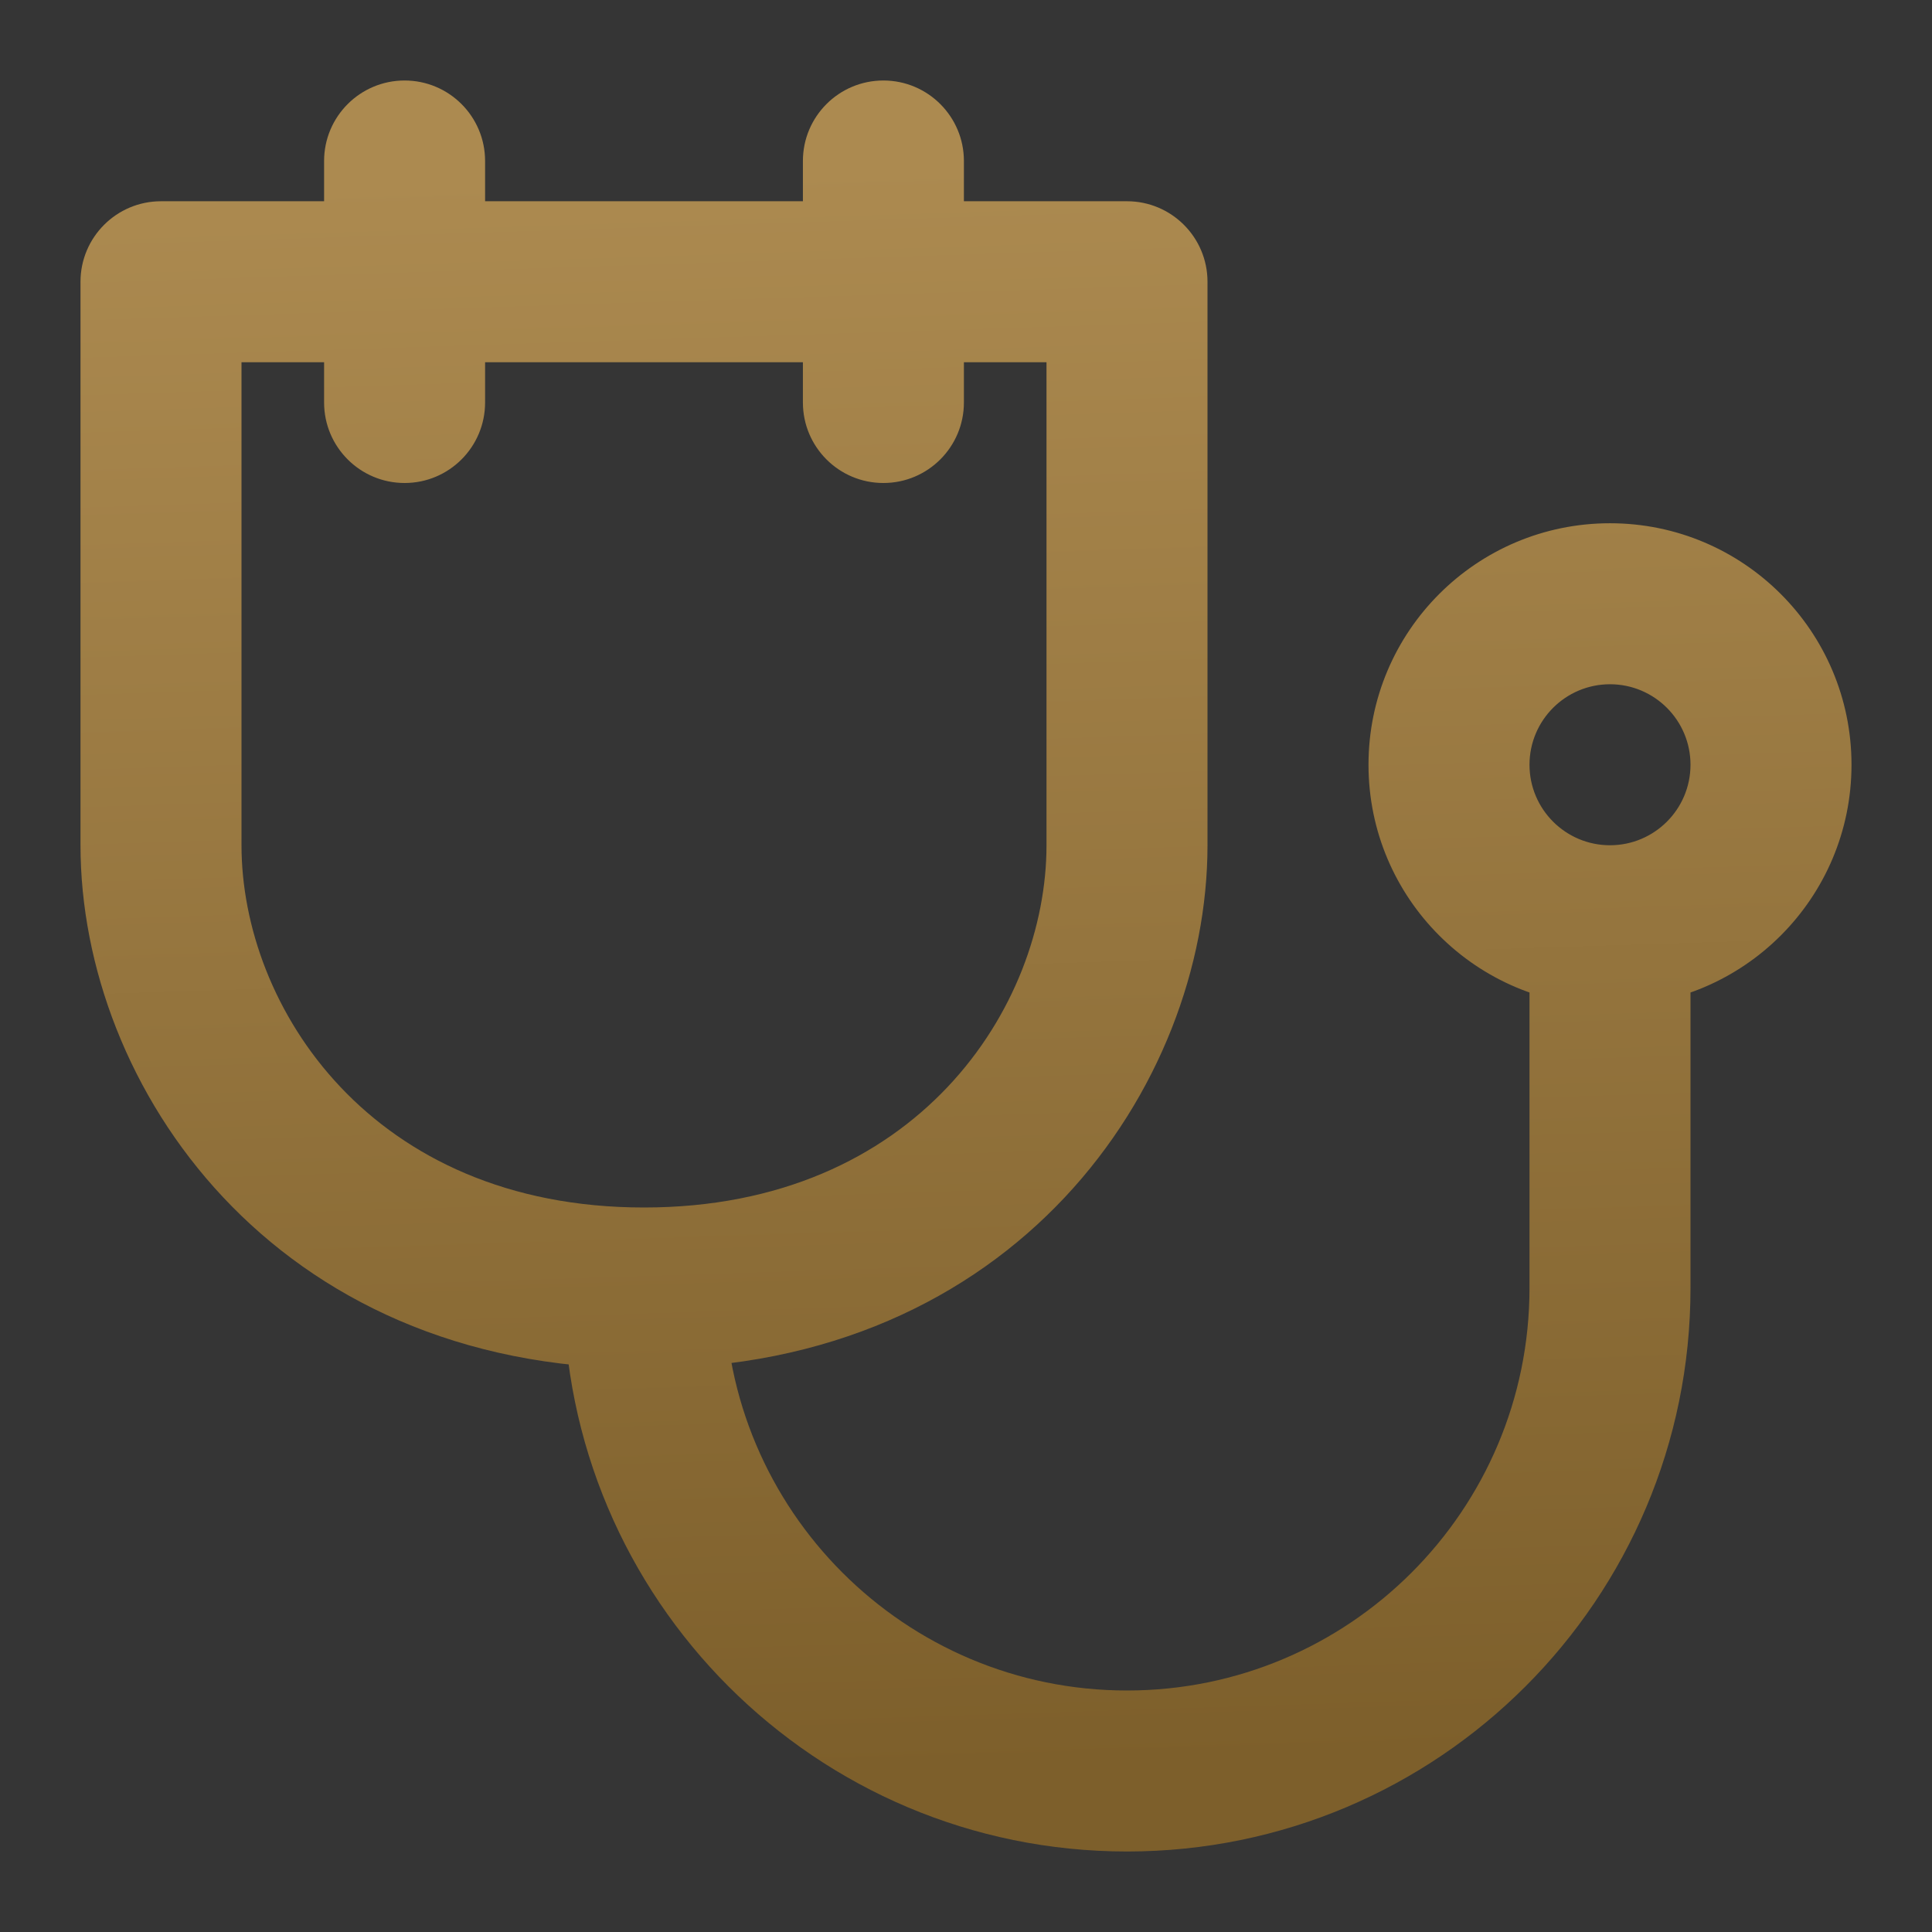 <svg xmlns="http://www.w3.org/2000/svg" width="24" height="24" viewBox="0 0 24 24" fill="none"><rect x="0" y="0" width="24" height="24" fill="#333333" stroke="none"/><g clip-path="url(#clip0_338_1366)"><path d="M24 0H0V24H24V0Z" fill="white" fill-opacity="0.01"></path><path d="M2 3.5V2.5C1.448 2.5 1 2.948 1 3.5H2ZM14 3.5H15C15 2.948 14.552 2.5 14 2.5V3.5ZM6.026 2C6.026 1.448 5.579 1 5.026 1C4.474 1 4.026 1.448 4.026 2H6.026ZM4.026 5C4.026 5.552 4.474 6 5.026 6C5.579 6 6.026 5.552 6.026 5H4.026ZM11.974 2C11.974 1.448 11.526 1 10.974 1C10.421 1 9.974 1.448 9.974 2H11.974ZM9.974 5C9.974 5.552 10.421 6 10.974 6C11.526 6 11.974 5.552 11.974 5H9.974ZM2 3.5C1 3.5 1 3.5 1 3.5C1 3.5 1 3.5 1 3.5C1 3.5 1 3.5 1 3.5C1 3.501 1 3.501 1 3.501C1 3.501 1 3.501 1 3.501C1 3.501 1 3.502 1 3.502C1 3.502 1 3.502 1 3.503C1 3.503 1 3.503 1 3.503C1 3.504 1 3.504 1 3.504C1 3.504 1 3.505 1 3.505C1 3.505 1 3.506 1 3.506C1 3.507 1 3.507 1 3.507C1 3.508 1 3.508 1 3.509C1 3.509 1 3.509 1 3.51C1 3.51 1 3.511 1 3.511C1 3.512 1 3.512 1 3.513C1 3.514 1 3.514 1 3.515C1 3.515 1 3.516 1 3.516C1 3.517 1 3.518 1 3.518C1 3.519 1 3.52 1 3.52C1 3.521 1 3.522 1 3.522C1 3.523 1 3.524 1 3.524C1 3.525 1 3.526 1 3.527C1 3.527 1 3.528 1 3.529C1 3.53 1 3.531 1 3.531C1 3.532 1 3.533 1 3.534C1 3.535 1 3.536 1 3.537C1 3.537 1 3.538 1 3.539C1 3.54 1 3.541 1 3.542C1 3.543 1 3.544 1 3.545C1 3.546 1 3.547 1 3.548C1 3.549 1 3.55 1 3.551C1 3.552 1 3.553 1 3.554C1 3.555 1 3.557 1 3.558C1 3.559 1 3.56 1 3.561C1 3.562 1 3.563 1 3.564C1 3.566 1 3.567 1 3.568C1 3.569 1 3.57 1 3.572C1 3.573 1 3.574 1 3.575C1 3.577 1 3.578 1 3.579C1 3.581 1 3.582 1 3.583C1 3.585 1 3.586 1 3.587C1 3.589 1 3.59 1 3.591C1 3.593 1 3.594 1 3.596C1 3.597 1 3.598 1 3.6C1 3.601 1 3.603 1 3.604C1 3.606 1 3.607 1 3.609C1 3.61 1 3.612 1 3.613C1 3.615 1 3.616 1 3.618C1 3.62 1 3.621 1 3.623C1 3.624 1 3.626 1 3.628C1 3.629 1 3.631 1 3.632C1 3.634 1 3.636 1 3.637C1 3.639 1 3.641 1 3.643C1 3.644 1 3.646 1 3.648C1 3.649 1 3.651 1 3.653C1 3.655 1 3.657 1 3.658C1 3.66 1 3.662 1 3.664C1 3.666 1 3.667 1 3.669C1 3.671 1 3.673 1 3.675C1 3.677 1 3.679 1 3.681C1 3.683 1 3.684 1 3.686C1 3.688 1 3.69 1 3.692C1 3.694 1 3.696 1 3.698C1 3.7 1 3.702 1 3.704C1 3.706 1 3.708 1 3.71C1 3.712 1 3.715 1 3.717C1 3.719 1 3.721 1 3.723C1 3.725 1 3.727 1 3.729C1 3.731 1 3.734 1 3.736C1 3.738 1 3.74 1 3.742C1 3.744 1 3.747 1 3.749C1 3.751 1 3.753 1 3.756C1 3.758 1 3.76 1 3.762C1 3.765 1 3.767 1 3.769C1 3.772 1 3.774 1 3.776C1 3.779 1 3.781 1 3.783C1 3.786 1 3.788 1 3.79C1 3.793 1 3.795 1 3.798C1 3.8 1 3.802 1 3.805C1 3.807 1 3.81 1 3.812C1 3.815 1 3.817 1 3.82C1 3.822 1 3.825 1 3.827C1 3.83 1 3.832 1 3.835C1 3.837 1 3.84 1 3.842C1 3.845 1 3.847 1 3.85C1 3.853 1 3.855 1 3.858C1 3.861 1 3.863 1 3.866C1 3.868 1 3.871 1 3.874C1 3.876 1 3.879 1 3.882C1 3.885 1 3.887 1 3.89C1 3.893 1 3.895 1 3.898C1 3.901 1 3.904 1 3.906C1 3.909 1 3.912 1 3.915C1 3.918 1 3.92 1 3.923C1 3.926 1 3.929 1 3.932C1 3.935 1 3.937 1 3.94C1 3.943 1 3.946 1 3.949C1 3.952 1 3.955 1 3.958C1 3.961 1 3.964 1 3.967C1 3.97 1 3.972 1 3.975C1 3.978 1 3.981 1 3.984C1 3.987 1 3.99 1 3.993C1 3.996 1 3.999 1 4.003C1 4.006 1 4.009 1 4.012C1 4.015 1 4.018 1 4.021C1 4.024 1 4.027 1 4.03C1 4.033 1 4.037 1 4.04C1 4.043 1 4.046 1 4.049C1 4.052 1 4.055 1 4.059C1 4.062 1 4.065 1 4.068C1 4.071 1 4.075 1 4.078C1 4.081 1 4.084 1 4.088C1 4.091 1 4.094 1 4.098C1 4.101 1 4.104 1 4.107C1 4.111 1 4.114 1 4.117C1 4.121 1 4.124 1 4.127C1 4.131 1 4.134 1 4.137C1 4.141 1 4.144 1 4.148C1 4.151 1 4.154 1 4.158C1 4.161 1 4.165 1 4.168C1 4.172 1 4.175 1 4.179C1 4.182 1 4.186 1 4.189C1 4.192 1 4.196 1 4.199C1 4.203 1 4.207 1 4.21C1 4.214 1 4.217 1 4.221C1 4.224 1 4.228 1 4.231C1 4.235 1 4.239 1 4.242C1 4.246 1 4.249 1 4.253C1 4.257 1 4.26 1 4.264C1 4.268 1 4.271 1 4.275C1 4.279 1 4.282 1 4.286C1 4.29 1 4.293 1 4.297C1 4.301 1 4.304 1 4.308C1 4.312 1 4.316 1 4.319C1 4.323 1 4.327 1 4.331C1 4.334 1 4.338 1 4.342C1 4.346 1 4.35 1 4.353C1 4.357 1 4.361 1 4.365C1 4.369 1 4.373 1 4.376C1 4.38 1 4.384 1 4.388C1 4.392 1 4.396 1 4.4C1 4.404 1 4.408 1 4.411C1 4.415 1 4.419 1 4.423C1 4.427 1 4.431 1 4.435C1 4.439 1 4.443 1 4.447C1 4.451 1 4.455 1 4.459C1 4.463 1 4.467 1 4.471C1 4.475 1 4.479 1 4.483C1 4.487 1 4.491 1 4.495C1 4.499 1 4.503 1 4.507C1 4.512 1 4.516 1 4.52C1 4.524 1 4.528 1 4.532C1 4.536 1 4.54 1 4.544C1 4.549 1 4.553 1 4.557C1 4.561 1 4.565 1 4.569C1 4.574 1 4.578 1 4.582C1 4.586 1 4.59 1 4.595C1 4.599 1 4.603 1 4.607C1 4.612 1 4.616 1 4.62C1 4.624 1 4.629 1 4.633C1 4.637 1 4.641 1 4.646C1 4.65 1 4.654 1 4.659C1 4.663 1 4.667 1 4.671C1 4.676 1 4.68 1 4.684C1 4.689 1 4.693 1 4.698C1 4.702 1 4.706 1 4.711C1 4.715 1 4.719 1 4.724C1 4.728 1 4.733 1 4.737C1 4.742 1 4.746 1 4.75C1 4.755 1 4.759 1 4.764C1 4.768 1 4.773 1 4.777C1 4.782 1 4.786 1 4.791C1 4.795 1 4.8 1 4.804C1 4.809 1 4.813 1 4.818C1 4.822 1 4.827 1 4.831C1 4.836 1 4.84 1 4.845C1 4.849 1 4.854 1 4.859C1 4.863 1 4.868 1 4.872C1 4.877 1 4.881 1 4.886C1 4.891 1 4.895 1 4.9C1 4.905 1 4.909 1 4.914C1 4.919 1 4.923 1 4.928C1 4.933 1 4.937 1 4.942C1 4.947 1 4.951 1 4.956C1 4.961 1 4.965 1 4.97C1 4.975 1 4.979 1 4.984C1 4.989 1 4.994 1 4.998C1 5.003 1 5.008 1 5.013C1 5.017 1 5.022 1 5.027C1 5.032 1 5.036 1 5.041C1 5.046 1 5.051 1 5.056C1 5.06 1 5.065 1 5.07C1 5.075 1 5.08 1 5.085C1 5.089 1 5.094 1 5.099C1 5.104 1 5.109 1 5.114C1 5.119 1 5.123 1 5.128C1 5.133 1 5.138 1 5.143C1 5.148 1 5.153 1 5.158C1 5.163 1 5.168 1 5.173C1 5.177 1 5.182 1 5.187C1 5.192 1 5.197 1 5.202C1 5.207 1 5.212 1 5.217C1 5.222 1 5.227 1 5.232C1 5.237 1 5.242 1 5.247C1 5.252 1 5.257 1 5.262C1 5.267 1 5.272 1 5.277C1 5.282 1 5.287 1 5.292C1 5.297 1 5.302 1 5.307C1 5.312 1 5.318 1 5.323C1 5.328 1 5.333 1 5.338C1 5.343 1 5.348 1 5.353C1 5.358 1 5.363 1 5.368C1 5.374 1 5.379 1 5.384C1 5.389 1 5.394 1 5.399C1 5.404 1 5.41 1 5.415C1 5.42 1 5.425 1 5.43C1 5.435 1 5.44 1 5.446C1 5.451 1 5.456 1 5.461C1 5.466 1 5.472 1 5.477C1 5.482 1 5.487 1 5.492C1 5.498 1 5.503 1 5.508C1 5.513 1 5.519 1 5.524C1 5.529 1 5.534 1 5.54C1 5.545 1 5.55 1 5.555C1 5.561 1 5.566 1 5.571C1 5.577 1 5.582 1 5.587C1 5.592 1 5.598 1 5.603C1 5.608 1 5.614 1 5.619C1 5.624 1 5.63 1 5.635C1 5.64 1 5.646 1 5.651C1 5.656 1 5.662 1 5.667C1 5.672 1 5.678 1 5.683C1 5.689 1 5.694 1 5.699C1 5.705 1 5.71 1 5.715C1 5.721 1 5.726 1 5.732C1 5.737 1 5.743 1 5.748C1 5.753 1 5.759 1 5.764C1 5.77 1 5.775 1 5.78C1 5.786 1 5.791 1 5.797C1 5.802 1 5.808 1 5.813C1 5.819 1 5.824 1 5.83C1 5.835 1 5.841 1 5.846C1 5.852 1 5.857 1 5.862C1 5.868 1 5.873 1 5.879C1 5.885 1 5.89 1 5.896C1 5.901 1 5.907 1 5.912C1 5.918 1 5.923 1 5.929C1 5.934 1 5.94 1 5.945C1 5.951 1 5.956 1 5.962C1 5.968 1 5.973 1 5.979C1 5.984 1 5.99 1 5.995C1 6.001 1 6.007 1 6.012C1 6.018 1 6.023 1 6.029C1 6.034 1 6.04 1 6.046C1 6.051 1 6.057 1 6.062C1 6.068 1 6.074 1 6.079C1 6.085 1 6.091 1 6.096C1 6.102 1 6.108 1 6.113C1 6.119 1 6.124 1 6.13C1 6.136 1 6.141 1 6.147C1 6.153 1 6.158 1 6.164C1 6.17 1 6.175 1 6.181C1 6.187 1 6.192 1 6.198C1 6.204 1 6.21 1 6.215C1 6.221 1 6.227 1 6.232C1 6.238 1 6.244 1 6.249C1 6.255 1 6.261 1 6.267C1 6.272 1 6.278 1 6.284C1 6.29 1 6.295 1 6.301C1 6.307 1 6.312 1 6.318C1 6.324 1 6.33 1 6.335C1 6.341 1 6.347 1 6.353C1 6.359 1 6.364 1 6.37C1 6.376 1 6.382 1 6.387C1 6.393 1 6.399 1 6.405C1 6.411 1 6.416 1 6.422C1 6.428 1 6.434 1 6.44C1 6.445 1 6.451 1 6.457C1 6.463 1 6.469 1 6.474C1 6.48 1 6.486 1 6.492C1 6.498 1 6.503 1 6.509C1 6.515 1 6.521 1 6.527C1 6.533 1 6.538 1 6.544C1 6.55 1 6.556 1 6.562C1 6.568 1 6.574 1 6.579C1 6.585 1 6.591 1 6.597C1 6.603 1 6.609 1 6.615C1 6.62 1 6.626 1 6.632C1 6.638 1 6.644 1 6.65C1 6.656 1 6.662 1 6.668C1 6.673 1 6.679 1 6.685C1 6.691 1 6.697 1 6.703C1 6.709 1 6.715 1 6.721C1 6.727 1 6.732 1 6.738C1 6.744 1 6.75 1 6.756C1 6.762 1 6.768 1 6.774C1 6.78 1 6.786 1 6.792C1 6.798 1 6.804 1 6.809C1 6.815 1 6.821 1 6.827C1 6.833 1 6.839 1 6.845C1 6.851 1 6.857 1 6.863C1 6.869 1 6.875 1 6.881C1 6.887 1 6.893 1 6.899C1 6.905 1 6.911 1 6.917C1 6.923 1 6.929 1 6.934C1 6.94 1 6.946 1 6.952C1 6.958 1 6.964 1 6.97C1 6.976 1 6.982 1 6.988C1 6.994 1 7 1 7.006C1 7.012 1 7.018 1 7.024C1 7.03 1 7.036 1 7.042C1 7.048 1 7.054 1 7.06C1 7.066 1 7.072 1 7.078C1 7.084 1 7.09 1 7.096C1 7.102 1 7.108 1 7.114C1 7.12 1 7.126 1 7.132C1 7.138 1 7.144 1 7.15C1 7.156 1 7.162 1 7.168C1 7.174 1 7.181 1 7.187C1 7.193 1 7.199 1 7.205C1 7.211 1 7.217 1 7.223C1 7.229 1 7.235 1 7.241C1 7.247 1 7.253 1 7.259C1 7.265 1 7.271 1 7.277C1 7.283 1 7.289 1 7.295C1 7.301 1 7.307 1 7.313C1 7.319 1 7.325 1 7.331C1 7.338 1 7.344 1 7.35C1 7.356 1 7.362 1 7.368C1 7.374 1 7.38 1 7.386C1 7.392 1 7.398 1 7.404C1 7.41 1 7.416 1 7.422C1 7.428 1 7.434 1 7.441C1 7.447 1 7.453 1 7.459C1 7.465 1 7.471 1 7.477C1 7.483 1 7.489 1 7.495C1 7.501 1 7.507 1 7.513C1 7.519 1 7.525 1 7.532C1 7.538 1 7.544 1 7.55C1 7.556 1 7.562 1 7.568C1 7.574 1 7.58 1 7.586C1 7.592 1 7.598 1 7.604C1 7.611 1 7.617 1 7.623C1 7.629 1 7.635 1 7.641C1 7.647 1 7.653 1 7.659C1 7.665 1 7.671 1 7.677C1 7.684 1 7.69 1 7.696C1 7.702 1 7.708 1 7.714C1 7.72 1 7.726 1 7.732C1 7.738 1 7.744 1 7.75C1 7.757 1 7.763 1 7.769C1 7.775 1 7.781 1 7.787C1 7.793 1 7.799 1 7.805C1 7.811 1 7.817 1 7.823C1 7.83 1 7.836 1 7.842C1 7.848 1 7.854 1 7.86C1 7.866 1 7.872 1 7.878C1 7.884 1 7.89 1 7.896C1 7.903 1 7.909 1 7.915C1 7.921 1 7.927 1 7.933C1 7.939 1 7.945 1 7.951C1 7.957 1 7.963 1 7.969C1 7.976 1 7.982 1 7.988C1 7.994 1 8 1 8.006C1 8.012 1 8.018 1 8.024C1 8.03 1 8.036 1 8.042C1 8.048 1 8.055 1 8.061C1 8.067 1 8.073 1 8.079C1 8.085 1 8.091 1 8.097C1 8.103 1 8.109 1 8.115C1 8.121 1 8.127 1 8.133C1 8.14 1 8.146 1 8.152C1 8.158 1 8.164 1 8.17C1 8.176 1 8.182 1 8.188C1 8.194 1 8.2 1 8.206C1 8.212 1 8.218 1 8.224C1 8.231 1 8.237 1 8.243C1 8.249 1 8.255 1 8.261C1 8.267 1 8.273 1 8.279C1 8.285 1 8.291 1 8.297C1 8.303 1 8.309 1 8.315C1 8.321 1 8.327 1 8.333C1 8.339 1 8.346 1 8.352C1 8.358 1 8.364 1 8.37C1 8.376 1 8.382 1 8.388C1 8.394 1 8.4 1 8.406C1 8.412 1 8.418 1 8.424C1 8.43 1 8.436 1 8.442C1 8.448 1 8.454 1 8.46C1 8.466 1 8.472 1 8.478C1 8.484 1 8.49 1 8.496C1 8.502 1 8.508 1 8.514C1 8.52 1 8.526 1 8.532C1 8.538 1 8.544 1 8.55C1 8.556 1 8.562 1 8.568C1 8.574 1 8.58 1 8.586C1 8.592 1 8.598 1 8.604C1 8.61 1 8.616 1 8.622C1 8.628 1 8.634 1 8.64C1 8.646 1 8.652 1 8.658C1 8.664 1 8.67 1 8.676C1 8.682 1 8.688 1 8.694C1 8.7 1 8.706 1 8.712C1 8.718 1 8.724 1 8.73C1 8.736 1 8.742 1 8.748C1 8.754 1 8.76 1 8.766C1 8.772 1 8.778 1 8.783C1 8.789 1 8.795 1 8.801C1 8.807 1 8.813 1 8.819C1 8.825 1 8.831 1 8.837C1 8.843 1 8.849 1 8.855C1 8.861 1 8.867 1 8.872C1 8.878 1 8.884 1 8.89C1 8.896 1 8.902 1 8.908C1 8.914 1 8.92 1 8.926C1 8.932 1 8.937 1 8.943C1 8.949 1 8.955 1 8.961C1 8.967 1 8.973 1 8.979C1 8.985 1 8.99 1 8.996C1 9.002 1 9.008 1 9.014C1 9.02 1 9.026 1 9.032C1 9.037 1 9.043 1 9.049C1 9.055 1 9.061 1 9.067C1 9.073 1 9.078 1 9.084C1 9.09 1 9.096 1 9.102C1 9.108 1 9.113 1 9.119C1 9.125 1 9.131 1 9.137C1 9.143 1 9.148 1 9.154C1 9.16 1 9.166 1 9.172C1 9.177 1 9.183 1 9.189C1 9.195 1 9.201 1 9.206C1 9.212 1 9.218 1 9.224C1 9.23 1 9.235 1 9.241C1 9.247 1 9.253 1 9.258C1 9.264 1 9.27 1 9.276C1 9.282 1 9.287 1 9.293C1 9.299 1 9.305 1 9.31C1 9.316 1 9.322 1 9.328C1 9.333 1 9.339 1 9.345C1 9.35 1 9.356 1 9.362C1 9.368 1 9.373 1 9.379C1 9.385 1 9.39 1 9.396C1 9.402 1 9.408 1 9.413C1 9.419 1 9.425 1 9.43C1 9.436 1 9.442 1 9.447C1 9.453 1 9.459 1 9.464C1 9.47 1 9.476 1 9.481C1 9.487 1 9.493 1 9.498C1 9.504 1 9.51 1 9.515C1 9.521 1 9.527 1 9.532C1 9.538 1 9.544 1 9.549C1 9.555 1 9.56 1 9.566C1 9.572 1 9.577 1 9.583C1 9.588 1 9.594 1 9.6C1 9.605 1 9.611 1 9.616C1 9.622 1 9.628 1 9.633C1 9.639 1 9.644 1 9.65C1 9.655 1 9.661 1 9.667C1 9.672 1 9.678 1 9.683C1 9.689 1 9.694 1 9.7C1 9.705 1 9.711 1 9.716C1 9.722 1 9.727 1 9.733C1 9.738 1 9.744 1 9.749C1 9.755 1 9.761 1 9.766C1 9.771 1 9.777 1 9.782C1 9.788 1 9.793 1 9.799C1 9.804 1 9.81 1 9.815C1 9.821 1 9.826 1 9.832C1 9.837 1 9.843 1 9.848C1 9.853 1 9.859 1 9.864C1 9.87 1 9.875 1 9.881C1 9.886 1 9.891 1 9.897C1 9.902 1 9.908 1 9.913C1 9.918 1 9.924 1 9.929C1 9.935 1 9.94 1 9.945C1 9.951 1 9.956 1 9.961C1 9.967 1 9.972 1 9.977C1 9.983 1 9.988 1 9.993C1 9.999 1 10.004 1 10.009C1 10.015 1 10.02 1 10.025C1 10.031 1 10.036 1 10.041C1 10.047 1 10.052 1 10.057C1 10.062 1 10.068 1 10.073C1 10.078 1 10.084 1 10.089C1 10.094 1 10.099 1 10.104C1 10.11 1 10.115 1 10.12C1 10.126 1 10.131 1 10.136C1 10.141 1 10.146 1 10.152C1 10.157 1 10.162 1 10.167C1 10.172 1 10.178 1 10.183C1 10.188 1 10.193 1 10.198C1 10.203 1 10.209 1 10.214C1 10.219 1 10.224 1 10.229C1 10.234 1 10.239 1 10.245C1 10.25 1 10.255 1 10.26C1 10.265 1 10.27 1 10.275C1 10.28 1 10.286 1 10.291C1 10.296 1 10.301 1 10.306C1 10.311 1 10.316 1 10.321C1 10.326 1 10.331 1 10.336C1 10.341 1 10.346 1 10.351C1 10.356 1 10.361 1 10.366C1 10.371 1 10.376 1 10.381C1 10.386 1 10.391 1 10.396C1 10.401 1 10.406 1 10.411C1 10.416 1 10.421 1 10.426C1 10.431 1 10.436 1 10.441C1 10.446 1 10.451 1 10.456C1 10.461 1 10.466 1 10.471C1 10.476 1 10.48 1 10.485C1 10.49 1 10.495 1 10.5H3C3 10.495 3 10.49 3 10.485C3 10.48 3 10.476 3 10.471C3 10.466 3 10.461 3 10.456C3 10.451 3 10.446 3 10.441C3 10.436 3 10.431 3 10.426C3 10.421 3 10.416 3 10.411C3 10.406 3 10.401 3 10.396C3 10.391 3 10.386 3 10.381C3 10.376 3 10.371 3 10.366C3 10.361 3 10.356 3 10.351C3 10.346 3 10.341 3 10.336C3 10.331 3 10.326 3 10.321C3 10.316 3 10.311 3 10.306C3 10.301 3 10.296 3 10.291C3 10.286 3 10.28 3 10.275C3 10.27 3 10.265 3 10.26C3 10.255 3 10.25 3 10.245C3 10.239 3 10.234 3 10.229C3 10.224 3 10.219 3 10.214C3 10.209 3 10.203 3 10.198C3 10.193 3 10.188 3 10.183C3 10.178 3 10.172 3 10.167C3 10.162 3 10.157 3 10.152C3 10.146 3 10.141 3 10.136C3 10.131 3 10.126 3 10.12C3 10.115 3 10.11 3 10.104C3 10.099 3 10.094 3 10.089C3 10.084 3 10.078 3 10.073C3 10.068 3 10.062 3 10.057C3 10.052 3 10.047 3 10.041C3 10.036 3 10.031 3 10.025C3 10.02 3 10.015 3 10.009C3 10.004 3 9.999 3 9.993C3 9.988 3 9.983 3 9.977C3 9.972 3 9.967 3 9.961C3 9.956 3 9.951 3 9.945C3 9.94 3 9.935 3 9.929C3 9.924 3 9.918 3 9.913C3 9.908 3 9.902 3 9.897C3 9.891 3 9.886 3 9.881C3 9.875 3 9.87 3 9.864C3 9.859 3 9.853 3 9.848C3 9.843 3 9.837 3 9.832C3 9.826 3 9.821 3 9.815C3 9.81 3 9.804 3 9.799C3 9.793 3 9.788 3 9.782C3 9.777 3 9.771 3 9.766C3 9.761 3 9.755 3 9.749C3 9.744 3 9.738 3 9.733C3 9.727 3 9.722 3 9.716C3 9.711 3 9.705 3 9.7C3 9.694 3 9.689 3 9.683C3 9.678 3 9.672 3 9.667C3 9.661 3 9.655 3 9.65C3 9.644 3 9.639 3 9.633C3 9.628 3 9.622 3 9.616C3 9.611 3 9.605 3 9.6C3 9.594 3 9.588 3 9.583C3 9.577 3 9.572 3 9.566C3 9.56 3 9.555 3 9.549C3 9.544 3 9.538 3 9.532C3 9.527 3 9.521 3 9.515C3 9.51 3 9.504 3 9.498C3 9.493 3 9.487 3 9.481C3 9.476 3 9.47 3 9.464C3 9.459 3 9.453 3 9.447C3 9.442 3 9.436 3 9.43C3 9.425 3 9.419 3 9.413C3 9.408 3 9.402 3 9.396C3 9.39 3 9.385 3 9.379C3 9.373 3 9.368 3 9.362C3 9.356 3 9.35 3 9.345C3 9.339 3 9.333 3 9.328C3 9.322 3 9.316 3 9.31C3 9.305 3 9.299 3 9.293C3 9.287 3 9.282 3 9.276C3 9.27 3 9.264 3 9.258C3 9.253 3 9.247 3 9.241C3 9.235 3 9.23 3 9.224C3 9.218 3 9.212 3 9.206C3 9.201 3 9.195 3 9.189C3 9.183 3 9.177 3 9.172C3 9.166 3 9.16 3 9.154C3 9.148 3 9.143 3 9.137C3 9.131 3 9.125 3 9.119C3 9.113 3 9.108 3 9.102C3 9.096 3 9.09 3 9.084C3 9.078 3 9.073 3 9.067C3 9.061 3 9.055 3 9.049C3 9.043 3 9.037 3 9.032C3 9.026 3 9.02 3 9.014C3 9.008 3 9.002 3 8.996C3 8.99 3 8.985 3 8.979C3 8.973 3 8.967 3 8.961C3 8.955 3 8.949 3 8.943C3 8.937 3 8.932 3 8.926C3 8.92 3 8.914 3 8.908C3 8.902 3 8.896 3 8.89C3 8.884 3 8.878 3 8.872C3 8.867 3 8.861 3 8.855C3 8.849 3 8.843 3 8.837C3 8.831 3 8.825 3 8.819C3 8.813 3 8.807 3 8.801C3 8.795 3 8.789 3 8.783C3 8.778 3 8.772 3 8.766C3 8.76 3 8.754 3 8.748C3 8.742 3 8.736 3 8.73C3 8.724 3 8.718 3 8.712C3 8.706 3 8.7 3 8.694C3 8.688 3 8.682 3 8.676C3 8.67 3 8.664 3 8.658C3 8.652 3 8.646 3 8.64C3 8.634 3 8.628 3 8.622C3 8.616 3 8.61 3 8.604C3 8.598 3 8.592 3 8.586C3 8.58 3 8.574 3 8.568C3 8.562 3 8.556 3 8.55C3 8.544 3 8.538 3 8.532C3 8.526 3 8.52 3 8.514C3 8.508 3 8.502 3 8.496C3 8.49 3 8.484 3 8.478C3 8.472 3 8.466 3 8.46C3 8.454 3 8.448 3 8.442C3 8.436 3 8.43 3 8.424C3 8.418 3 8.412 3 8.406C3 8.4 3 8.394 3 8.388C3 8.382 3 8.376 3 8.37C3 8.364 3 8.358 3 8.352C3 8.346 3 8.339 3 8.333C3 8.327 3 8.321 3 8.315C3 8.309 3 8.303 3 8.297C3 8.291 3 8.285 3 8.279C3 8.273 3 8.267 3 8.261C3 8.255 3 8.249 3 8.243C3 8.237 3 8.231 3 8.224C3 8.218 3 8.212 3 8.206C3 8.2 3 8.194 3 8.188C3 8.182 3 8.176 3 8.17C3 8.164 3 8.158 3 8.152C3 8.146 3 8.14 3 8.133C3 8.127 3 8.121 3 8.115C3 8.109 3 8.103 3 8.097C3 8.091 3 8.085 3 8.079C3 8.073 3 8.067 3 8.061C3 8.055 3 8.048 3 8.042C3 8.036 3 8.03 3 8.024C3 8.018 3 8.012 3 8.006C3 8 3 7.994 3 7.988C3 7.982 3 7.976 3 7.969C3 7.963 3 7.957 3 7.951C3 7.945 3 7.939 3 7.933C3 7.927 3 7.921 3 7.915C3 7.909 3 7.903 3 7.896C3 7.89 3 7.884 3 7.878C3 7.872 3 7.866 3 7.86C3 7.854 3 7.848 3 7.842C3 7.836 3 7.83 3 7.823C3 7.817 3 7.811 3 7.805C3 7.799 3 7.793 3 7.787C3 7.781 3 7.775 3 7.769C3 7.763 3 7.757 3 7.75C3 7.744 3 7.738 3 7.732C3 7.726 3 7.72 3 7.714C3 7.708 3 7.702 3 7.696C3 7.69 3 7.684 3 7.677C3 7.671 3 7.665 3 7.659C3 7.653 3 7.647 3 7.641C3 7.635 3 7.629 3 7.623C3 7.617 3 7.611 3 7.604C3 7.598 3 7.592 3 7.586C3 7.58 3 7.574 3 7.568C3 7.562 3 7.556 3 7.55C3 7.544 3 7.538 3 7.532C3 7.525 3 7.519 3 7.513C3 7.507 3 7.501 3 7.495C3 7.489 3 7.483 3 7.477C3 7.471 3 7.465 3 7.459C3 7.453 3 7.447 3 7.441C3 7.434 3 7.428 3 7.422C3 7.416 3 7.41 3 7.404C3 7.398 3 7.392 3 7.386C3 7.38 3 7.374 3 7.368C3 7.362 3 7.356 3 7.35C3 7.344 3 7.338 3 7.331C3 7.325 3 7.319 3 7.313C3 7.307 3 7.301 3 7.295C3 7.289 3 7.283 3 7.277C3 7.271 3 7.265 3 7.259C3 7.253 3 7.247 3 7.241C3 7.235 3 7.229 3 7.223C3 7.217 3 7.211 3 7.205C3 7.199 3 7.193 3 7.187C3 7.181 3 7.174 3 7.168C3 7.162 3 7.156 3 7.15C3 7.144 3 7.138 3 7.132C3 7.126 3 7.12 3 7.114C3 7.108 3 7.102 3 7.096C3 7.09 3 7.084 3 7.078C3 7.072 3 7.066 3 7.06C3 7.054 3 7.048 3 7.042C3 7.036 3 7.03 3 7.024C3 7.018 3 7.012 3 7.006C3 7 3 6.994 3 6.988C3 6.982 3 6.976 3 6.97C3 6.964 3 6.958 3 6.952C3 6.946 3 6.94 3 6.934C3 6.929 3 6.923 3 6.917C3 6.911 3 6.905 3 6.899C3 6.893 3 6.887 3 6.881C3 6.875 3 6.869 3 6.863C3 6.857 3 6.851 3 6.845C3 6.839 3 6.833 3 6.827C3 6.821 3 6.815 3 6.809C3 6.804 3 6.798 3 6.792C3 6.786 3 6.78 3 6.774C3 6.768 3 6.762 3 6.756C3 6.75 3 6.744 3 6.738C3 6.732 3 6.727 3 6.721C3 6.715 3 6.709 3 6.703C3 6.697 3 6.691 3 6.685C3 6.679 3 6.673 3 6.668C3 6.662 3 6.656 3 6.65C3 6.644 3 6.638 3 6.632C3 6.626 3 6.62 3 6.615C3 6.609 3 6.603 3 6.597C3 6.591 3 6.585 3 6.579C3 6.574 3 6.568 3 6.562C3 6.556 3 6.55 3 6.544C3 6.538 3 6.533 3 6.527C3 6.521 3 6.515 3 6.509C3 6.503 3 6.498 3 6.492C3 6.486 3 6.48 3 6.474C3 6.469 3 6.463 3 6.457C3 6.451 3 6.445 3 6.44C3 6.434 3 6.428 3 6.422C3 6.416 3 6.411 3 6.405C3 6.399 3 6.393 3 6.387C3 6.382 3 6.376 3 6.37C3 6.364 3 6.359 3 6.353C3 6.347 3 6.341 3 6.335C3 6.33 3 6.324 3 6.318C3 6.312 3 6.307 3 6.301C3 6.295 3 6.29 3 6.284C3 6.278 3 6.272 3 6.267C3 6.261 3 6.255 3 6.249C3 6.244 3 6.238 3 6.232C3 6.227 3 6.221 3 6.215C3 6.21 3 6.204 3 6.198C3 6.192 3 6.187 3 6.181C3 6.175 3 6.17 3 6.164C3 6.158 3 6.153 3 6.147C3 6.141 3 6.136 3 6.13C3 6.124 3 6.119 3 6.113C3 6.108 3 6.102 3 6.096C3 6.091 3 6.085 3 6.079C3 6.074 3 6.068 3 6.062C3 6.057 3 6.051 3 6.046C3 6.04 3 6.034 3 6.029C3 6.023 3 6.018 3 6.012C3 6.007 3 6.001 3 5.995C3 5.99 3 5.984 3 5.979C3 5.973 3 5.968 3 5.962C3 5.956 3 5.951 3 5.945C3 5.94 3 5.934 3 5.929C3 5.923 3 5.918 3 5.912C3 5.907 3 5.901 3 5.896C3 5.89 3 5.885 3 5.879C3 5.873 3 5.868 3 5.862C3 5.857 3 5.852 3 5.846C3 5.841 3 5.835 3 5.83C3 5.824 3 5.819 3 5.813C3 5.808 3 5.802 3 5.797C3 5.791 3 5.786 3 5.78C3 5.775 3 5.77 3 5.764C3 5.759 3 5.753 3 5.748C3 5.743 3 5.737 3 5.732C3 5.726 3 5.721 3 5.715C3 5.71 3 5.705 3 5.699C3 5.694 3 5.689 3 5.683C3 5.678 3 5.672 3 5.667C3 5.662 3 5.656 3 5.651C3 5.646 3 5.64 3 5.635C3 5.63 3 5.624 3 5.619C3 5.614 3 5.608 3 5.603C3 5.598 3 5.592 3 5.587C3 5.582 3 5.577 3 5.571C3 5.566 3 5.561 3 5.555C3 5.55 3 5.545 3 5.54C3 5.534 3 5.529 3 5.524C3 5.519 3 5.513 3 5.508C3 5.503 3 5.498 3 5.492C3 5.487 3 5.482 3 5.477C3 5.472 3 5.466 3 5.461C3 5.456 3 5.451 3 5.446C3 5.44 3 5.435 3 5.43C3 5.425 3 5.42 3 5.415C3 5.41 3 5.404 3 5.399C3 5.394 3 5.389 3 5.384C3 5.379 3 5.374 3 5.368C3 5.363 3 5.358 3 5.353C3 5.348 3 5.343 3 5.338C3 5.333 3 5.328 3 5.323C3 5.318 3 5.312 3 5.307C3 5.302 3 5.297 3 5.292C3 5.287 3 5.282 3 5.277C3 5.272 3 5.267 3 5.262C3 5.257 3 5.252 3 5.247C3 5.242 3 5.237 3 5.232C3 5.227 3 5.222 3 5.217C3 5.212 3 5.207 3 5.202C3 5.197 3 5.192 3 5.187C3 5.182 3 5.177 3 5.173C3 5.168 3 5.163 3 5.158C3 5.153 3 5.148 3 5.143C3 5.138 3 5.133 3 5.128C3 5.123 3 5.119 3 5.114C3 5.109 3 5.104 3 5.099C3 5.094 3 5.089 3 5.085C3 5.08 3 5.075 3 5.07C3 5.065 3 5.06 3 5.056C3 5.051 3 5.046 3 5.041C3 5.036 3 5.032 3 5.027C3 5.022 3 5.017 3 5.013C3 5.008 3 5.003 3 4.998C3 4.994 3 4.989 3 4.984C3 4.979 3 4.975 3 4.97C3 4.965 3 4.961 3 4.956C3 4.951 3 4.947 3 4.942C3 4.937 3 4.933 3 4.928C3 4.923 3 4.919 3 4.914C3 4.909 3 4.905 3 4.9C3 4.895 3 4.891 3 4.886C3 4.881 3 4.877 3 4.872C3 4.868 3 4.863 3 4.859C3 4.854 3 4.849 3 4.845C3 4.84 3 4.836 3 4.831C3 4.827 3 4.822 3 4.818C3 4.813 3 4.809 3 4.804C3 4.8 3 4.795 3 4.791C3 4.786 3 4.782 3 4.777C3 4.773 3 4.768 3 4.764C3 4.759 3 4.755 3 4.75C3 4.746 3 4.742 3 4.737C3 4.733 3 4.728 3 4.724C3 4.719 3 4.715 3 4.711C3 4.706 3 4.702 3 4.698C3 4.693 3 4.689 3 4.684C3 4.68 3 4.676 3 4.671C3 4.667 3 4.663 3 4.659C3 4.654 3 4.65 3 4.646C3 4.641 3 4.637 3 4.633C3 4.629 3 4.624 3 4.62C3 4.616 3 4.612 3 4.607C3 4.603 3 4.599 3 4.595C3 4.59 3 4.586 3 4.582C3 4.578 3 4.574 3 4.569C3 4.565 3 4.561 3 4.557C3 4.553 3 4.549 3 4.544C3 4.54 3 4.536 3 4.532C3 4.528 3 4.524 3 4.52C3 4.516 3 4.512 3 4.507C3 4.503 3 4.499 3 4.495C3 4.491 3 4.487 3 4.483C3 4.479 3 4.475 3 4.471C3 4.467 3 4.463 3 4.459C3 4.455 3 4.451 3 4.447C3 4.443 3 4.439 3 4.435C3 4.431 3 4.427 3 4.423C3 4.419 3 4.415 3 4.411C3 4.408 3 4.404 3 4.4C3 4.396 3 4.392 3 4.388C3 4.384 3 4.38 3 4.376C3 4.373 3 4.369 3 4.365C3 4.361 3 4.357 3 4.353C3 4.35 3 4.346 3 4.342C3 4.338 3 4.334 3 4.331C3 4.327 3 4.323 3 4.319C3 4.316 3 4.312 3 4.308C3 4.304 3 4.301 3 4.297C3 4.293 3 4.29 3 4.286C3 4.282 3 4.279 3 4.275C3 4.271 3 4.268 3 4.264C3 4.26 3 4.257 3 4.253C3 4.249 3 4.246 3 4.242C3 4.239 3 4.235 3 4.231C3 4.228 3 4.224 3 4.221C3 4.217 3 4.214 3 4.21C3 4.207 3 4.203 3 4.199C3 4.196 3 4.192 3 4.189C3 4.186 3 4.182 3 4.179C3 4.175 3 4.172 3 4.168C3 4.165 3 4.161 3 4.158C3 4.154 3 4.151 3 4.148C3 4.144 3 4.141 3 4.137C3 4.134 3 4.131 3 4.127C3 4.124 3 4.121 3 4.117C3 4.114 3 4.111 3 4.107C3 4.104 3 4.101 3 4.098C3 4.094 3 4.091 3 4.088C3 4.084 3 4.081 3 4.078C3 4.075 3 4.071 3 4.068C3 4.065 3 4.062 3 4.059C3 4.055 3 4.052 3 4.049C3 4.046 3 4.043 3 4.04C3 4.037 3 4.033 3 4.03C3 4.027 3 4.024 3 4.021C3 4.018 3 4.015 3 4.012C3 4.009 3 4.006 3 4.003C3 3.999 3 3.996 3 3.993C3 3.99 3 3.987 3 3.984C3 3.981 3 3.978 3 3.975C3 3.972 3 3.97 3 3.967C3 3.964 3 3.961 3 3.958C3 3.955 3 3.952 3 3.949C3 3.946 3 3.943 3 3.94C3 3.937 3 3.935 3 3.932C3 3.929 3 3.926 3 3.923C3 3.92 3 3.918 3 3.915C3 3.912 3 3.909 3 3.906C3 3.904 3 3.901 3 3.898C3 3.895 3 3.893 3 3.89C3 3.887 3 3.885 3 3.882C3 3.879 3 3.876 3 3.874C3 3.871 3 3.868 3 3.866C3 3.863 3 3.861 3 3.858C3 3.855 3 3.853 3 3.85C3 3.847 3 3.845 3 3.842C3 3.84 3 3.837 3 3.835C3 3.832 3 3.83 3 3.827C3 3.825 3 3.822 3 3.82C3 3.817 3 3.815 3 3.812C3 3.81 3 3.807 3 3.805C3 3.802 3 3.8 3 3.798C3 3.795 3 3.793 3 3.79C3 3.788 3 3.786 3 3.783C3 3.781 3 3.779 3 3.776C3 3.774 3 3.772 3 3.769C3 3.767 3 3.765 3 3.762C3 3.76 3 3.758 3 3.756C3 3.753 3 3.751 3 3.749C3 3.747 3 3.744 3 3.742C3 3.74 3 3.738 3 3.736C3 3.734 3 3.731 3 3.729C3 3.727 3 3.725 3 3.723C3 3.721 3 3.719 3 3.717C3 3.715 3 3.712 3 3.71C3 3.708 3 3.706 3 3.704C3 3.702 3 3.7 3 3.698C3 3.696 3 3.694 3 3.692C3 3.69 3 3.688 3 3.686C3 3.684 3 3.683 3 3.681C3 3.679 3 3.677 3 3.675C3 3.673 3 3.671 3 3.669C3 3.667 3 3.666 3 3.664C3 3.662 3 3.66 3 3.658C3 3.657 3 3.655 3 3.653C3 3.651 3 3.649 3 3.648C3 3.646 3 3.644 3 3.643C3 3.641 3 3.639 3 3.637C3 3.636 3 3.634 3 3.632C3 3.631 3 3.629 3 3.628C3 3.626 3 3.624 3 3.623C3 3.621 3 3.62 3 3.618C3 3.616 3 3.615 3 3.613C3 3.612 3 3.61 3 3.609C3 3.607 3 3.606 3 3.604C3 3.603 3 3.601 3 3.6C3 3.598 3 3.597 3 3.596C3 3.594 3 3.593 3 3.591C3 3.59 3 3.589 3 3.587C3 3.586 3 3.585 3 3.583C3 3.582 3 3.581 3 3.579C3 3.578 3 3.577 3 3.575C3 3.574 3 3.573 3 3.572C3 3.57 3 3.569 3 3.568C3 3.567 3 3.566 3 3.564C3 3.563 3 3.562 3 3.561C3 3.56 3 3.559 3 3.558C3 3.557 3 3.555 3 3.554C3 3.553 3 3.552 3 3.551C3 3.55 3 3.549 3 3.548C3 3.547 3 3.546 3 3.545C3 3.544 3 3.543 3 3.542C3 3.541 3 3.54 3 3.539C3 3.538 3 3.537 3 3.537C3 3.536 3 3.535 3 3.534C3 3.533 3 3.532 3 3.531C3 3.531 3 3.53 3 3.529C3 3.528 3 3.527 3 3.527C3 3.526 3 3.525 3 3.524C3 3.524 3 3.523 3 3.522C3 3.522 3 3.521 3 3.52C3 3.52 3 3.519 3 3.518C3 3.518 3 3.517 3 3.516C3 3.516 3 3.515 3 3.515C3 3.514 3 3.514 3 3.513C3 3.512 3 3.512 3 3.511C3 3.511 3 3.51 3 3.51C3 3.509 3 3.509 3 3.509C3 3.508 3 3.508 3 3.507C3 3.507 3 3.507 3 3.506C3 3.506 3 3.505 3 3.505C3 3.505 3 3.504 3 3.504C3 3.504 3 3.504 3 3.503C3 3.503 3 3.503 3 3.503C3 3.502 3 3.502 3 3.502C3 3.502 3 3.501 3 3.501C3 3.501 3 3.501 3 3.501C3 3.501 3 3.501 3 3.5C3 3.5 3 3.5 3 3.5C3 3.5 3 3.5 3 3.5C3 3.5 3 3.5 2 3.5ZM1 10.5C1 13.494 3.391 17 8 17V15C4.609 15 3 12.506 3 10.5H1ZM8 17C12.608 17 15 13.494 15 10.5H13C13 12.506 11.392 15 8 15V17ZM15 10.5C15 10.495 15 10.49 15 10.485C15 10.48 15 10.476 15 10.471C15 10.466 15 10.461 15 10.456C15 10.451 15 10.446 15 10.441C15 10.436 15 10.431 15 10.426C15 10.421 15 10.416 15 10.411C15 10.406 15 10.401 15 10.396C15 10.391 15 10.386 15 10.381C15 10.376 15 10.371 15 10.366C15 10.361 15 10.356 15 10.351C15 10.346 15 10.341 15 10.336C15 10.331 15 10.326 15 10.321C15 10.316 15 10.311 15 10.306C15 10.301 15 10.296 15 10.291C15 10.286 15 10.28 15 10.275C15 10.27 15 10.265 15 10.26C15 10.255 15 10.25 15 10.245C15 10.239 15 10.234 15 10.229C15 10.224 15 10.219 15 10.214C15 10.209 15 10.203 15 10.198C15 10.193 15 10.188 15 10.183C15 10.178 15 10.172 15 10.167C15 10.162 15 10.157 15 10.152C15 10.146 15 10.141 15 10.136C15 10.131 15 10.126 15 10.12C15 10.115 15 10.11 15 10.104C15 10.099 15 10.094 15 10.089C15 10.084 15 10.078 15 10.073C15 10.068 15 10.062 15 10.057C15 10.052 15 10.047 15 10.041C15 10.036 15 10.031 15 10.025C15 10.02 15 10.015 15 10.009C15 10.004 15 9.999 15 9.993C15 9.988 15 9.983 15 9.977C15 9.972 15 9.967 15 9.961C15 9.956 15 9.951 15 9.945C15 9.94 15 9.935 15 9.929C15 9.924 15 9.918 15 9.913C15 9.908 15 9.902 15 9.897C15 9.891 15 9.886 15 9.881C15 9.875 15 9.87 15 9.864C15 9.859 15 9.853 15 9.848C15 9.843 15 9.837 15 9.832C15 9.826 15 9.821 15 9.815C15 9.81 15 9.804 15 9.799C15 9.793 15 9.788 15 9.782C15 9.777 15 9.771 15 9.766C15 9.761 15 9.755 15 9.749C15 9.744 15 9.738 15 9.733C15 9.727 15 9.722 15 9.716C15 9.711 15 9.705 15 9.7C15 9.694 15 9.689 15 9.683C15 9.678 15 9.672 15 9.667C15 9.661 15 9.655 15 9.65C15 9.644 15 9.639 15 9.633C15 9.628 15 9.622 15 9.616C15 9.611 15 9.605 15 9.6C15 9.594 15 9.588 15 9.583C15 9.577 15 9.572 15 9.566C15 9.56 15 9.555 15 9.549C15 9.544 15 9.538 15 9.532C15 9.527 15 9.521 15 9.515C15 9.51 15 9.504 15 9.498C15 9.493 15 9.487 15 9.481C15 9.476 15 9.47 15 9.464C15 9.459 15 9.453 15 9.447C15 9.442 15 9.436 15 9.43C15 9.425 15 9.419 15 9.413C15 9.408 15 9.402 15 9.396C15 9.39 15 9.385 15 9.379C15 9.373 15 9.368 15 9.362C15 9.356 15 9.35 15 9.345C15 9.339 15 9.333 15 9.328C15 9.322 15 9.316 15 9.31C15 9.305 15 9.299 15 9.293C15 9.287 15 9.282 15 9.276C15 9.27 15 9.264 15 9.258C15 9.253 15 9.247 15 9.241C15 9.235 15 9.23 15 9.224C15 9.218 15 9.212 15 9.206C15 9.201 15 9.195 15 9.189C15 9.183 15 9.177 15 9.172C15 9.166 15 9.16 15 9.154C15 9.148 15 9.143 15 9.137C15 9.131 15 9.125 15 9.119C15 9.113 15 9.108 15 9.102C15 9.096 15 9.09 15 9.084C15 9.078 15 9.073 15 9.067C15 9.061 15 9.055 15 9.049C15 9.043 15 9.037 15 9.032C15 9.026 15 9.02 15 9.014C15 9.008 15 9.002 15 8.996C15 8.99 15 8.985 15 8.979C15 8.973 15 8.967 15 8.961C15 8.955 15 8.949 15 8.943C15 8.937 15 8.932 15 8.926C15 8.92 15 8.914 15 8.908C15 8.902 15 8.896 15 8.89C15 8.884 15 8.878 15 8.872C15 8.867 15 8.861 15 8.855C15 8.849 15 8.843 15 8.837C15 8.831 15 8.825 15 8.819C15 8.813 15 8.807 15 8.801C15 8.795 15 8.789 15 8.783C15 8.778 15 8.772 15 8.766C15 8.76 15 8.754 15 8.748C15 8.742 15 8.736 15 8.73C15 8.724 15 8.718 15 8.712C15 8.706 15 8.7 15 8.694C15 8.688 15 8.682 15 8.676C15 8.67 15 8.664 15 8.658C15 8.652 15 8.646 15 8.64C15 8.634 15 8.628 15 8.622C15 8.616 15 8.61 15 8.604C15 8.598 15 8.592 15 8.586C15 8.58 15 8.574 15 8.568C15 8.562 15 8.556 15 8.55C15 8.544 15 8.538 15 8.532C15 8.526 15 8.52 15 8.514C15 8.508 15 8.502 15 8.496C15 8.49 15 8.484 15 8.478C15 8.472 15 8.466 15 8.46C15 8.454 15 8.448 15 8.442C15 8.436 15 8.43 15 8.424C15 8.418 15 8.412 15 8.406C15 8.4 15 8.394 15 8.388C15 8.382 15 8.376 15 8.37C15 8.364 15 8.358 15 8.352C15 8.346 15 8.339 15 8.333C15 8.327 15 8.321 15 8.315C15 8.309 15 8.303 15 8.297C15 8.291 15 8.285 15 8.279C15 8.273 15 8.267 15 8.261C15 8.255 15 8.249 15 8.243C15 8.237 15 8.231 15 8.224C15 8.218 15 8.212 15 8.206C15 8.2 15 8.194 15 8.188C15 8.182 15 8.176 15 8.17C15 8.164 15 8.158 15 8.152C15 8.146 15 8.14 15 8.133C15 8.127 15 8.121 15 8.115C15 8.109 15 8.103 15 8.097C15 8.091 15 8.085 15 8.079C15 8.073 15 8.067 15 8.061C15 8.055 15 8.048 15 8.042C15 8.036 15 8.03 15 8.024C15 8.018 15 8.012 15 8.006C15 8 15 7.994 15 7.988C15 7.982 15 7.976 15 7.969C15 7.963 15 7.957 15 7.951C15 7.945 15 7.939 15 7.933C15 7.927 15 7.921 15 7.915C15 7.909 15 7.903 15 7.896C15 7.89 15 7.884 15 7.878C15 7.872 15 7.866 15 7.86C15 7.854 15 7.848 15 7.842C15 7.836 15 7.83 15 7.823C15 7.817 15 7.811 15 7.805C15 7.799 15 7.793 15 7.787C15 7.781 15 7.775 15 7.769C15 7.763 15 7.757 15 7.75C15 7.744 15 7.738 15 7.732C15 7.726 15 7.72 15 7.714C15 7.708 15 7.702 15 7.696C15 7.69 15 7.684 15 7.677C15 7.671 15 7.665 15 7.659C15 7.653 15 7.647 15 7.641C15 7.635 15 7.629 15 7.623C15 7.617 15 7.611 15 7.604C15 7.598 15 7.592 15 7.586C15 7.58 15 7.574 15 7.568C15 7.562 15 7.556 15 7.55C15 7.544 15 7.538 15 7.532C15 7.525 15 7.519 15 7.513C15 7.507 15 7.501 15 7.495C15 7.489 15 7.483 15 7.477C15 7.471 15 7.465 15 7.459C15 7.453 15 7.447 15 7.441C15 7.434 15 7.428 15 7.422C15 7.416 15 7.41 15 7.404C15 7.398 15 7.392 15 7.386C15 7.38 15 7.374 15 7.368C15 7.362 15 7.356 15 7.35C15 7.344 15 7.338 15 7.331C15 7.325 15 7.319 15 7.313C15 7.307 15 7.301 15 7.295C15 7.289 15 7.283 15 7.277C15 7.271 15 7.265 15 7.259C15 7.253 15 7.247 15 7.241C15 7.235 15 7.229 15 7.223C15 7.217 15 7.211 15 7.205C15 7.199 15 7.193 15 7.187C15 7.181 15 7.174 15 7.168C15 7.162 15 7.156 15 7.15C15 7.144 15 7.138 15 7.132C15 7.126 15 7.12 15 7.114C15 7.108 15 7.102 15 7.096C15 7.09 15 7.084 15 7.078C15 7.072 15 7.066 15 7.06C15 7.054 15 7.048 15 7.042C15 7.036 15 7.03 15 7.024C15 7.018 15 7.012 15 7.006C15 7 15 6.994 15 6.988C15 6.982 15 6.976 15 6.97C15 6.964 15 6.958 15 6.952C15 6.946 15 6.94 15 6.934C15 6.929 15 6.923 15 6.917C15 6.911 15 6.905 15 6.899C15 6.893 15 6.887 15 6.881C15 6.875 15 6.869 15 6.863C15 6.857 15 6.851 15 6.845C15 6.839 15 6.833 15 6.827C15 6.821 15 6.815 15 6.809C15 6.804 15 6.798 15 6.792C15 6.786 15 6.78 15 6.774C15 6.768 15 6.762 15 6.756C15 6.75 15 6.744 15 6.738C15 6.732 15 6.727 15 6.721C15 6.715 15 6.709 15 6.703C15 6.697 15 6.691 15 6.685C15 6.679 15 6.673 15 6.668C15 6.662 15 6.656 15 6.65C15 6.644 15 6.638 15 6.632C15 6.626 15 6.62 15 6.615C15 6.609 15 6.603 15 6.597C15 6.591 15 6.585 15 6.579C15 6.574 15 6.568 15 6.562C15 6.556 15 6.55 15 6.544C15 6.538 15 6.533 15 6.527C15 6.521 15 6.515 15 6.509C15 6.503 15 6.498 15 6.492C15 6.486 15 6.48 15 6.474C15 6.469 15 6.463 15 6.457C15 6.451 15 6.445 15 6.44C15 6.434 15 6.428 15 6.422C15 6.416 15 6.411 15 6.405C15 6.399 15 6.393 15 6.387C15 6.382 15 6.376 15 6.37C15 6.364 15 6.359 15 6.353C15 6.347 15 6.341 15 6.335C15 6.33 15 6.324 15 6.318C15 6.312 15 6.307 15 6.301C15 6.295 15 6.29 15 6.284C15 6.278 15 6.272 15 6.267C15 6.261 15 6.255 15 6.249C15 6.244 15 6.238 15 6.232C15 6.227 15 6.221 15 6.215C15 6.21 15 6.204 15 6.198C15 6.192 15 6.187 15 6.181C15 6.175 15 6.17 15 6.164C15 6.158 15 6.153 15 6.147C15 6.141 15 6.136 15 6.13C15 6.124 15 6.119 15 6.113C15 6.108 15 6.102 15 6.096C15 6.091 15 6.085 15 6.079C15 6.074 15 6.068 15 6.062C15 6.057 15 6.051 15 6.046C15 6.04 15 6.034 15 6.029C15 6.023 15 6.018 15 6.012C15 6.007 15 6.001 15 5.995C15 5.99 15 5.984 15 5.979C15 5.973 15 5.968 15 5.962C15 5.956 15 5.951 15 5.945C15 5.94 15 5.934 15 5.929C15 5.923 15 5.918 15 5.912C15 5.907 15 5.901 15 5.896C15 5.89 15 5.885 15 5.879C15 5.873 15 5.868 15 5.862C15 5.857 15 5.852 15 5.846C15 5.841 15 5.835 15 5.83C15 5.824 15 5.819 15 5.813C15 5.808 15 5.802 15 5.797C15 5.791 15 5.786 15 5.78C15 5.775 15 5.77 15 5.764C15 5.759 15 5.753 15 5.748C15 5.743 15 5.737 15 5.732C15 5.726 15 5.721 15 5.715C15 5.71 15 5.705 15 5.699C15 5.694 15 5.689 15 5.683C15 5.678 15 5.672 15 5.667C15 5.662 15 5.656 15 5.651C15 5.646 15 5.64 15 5.635C15 5.63 15 5.624 15 5.619C15 5.614 15 5.608 15 5.603C15 5.598 15 5.592 15 5.587C15 5.582 15 5.577 15 5.571C15 5.566 15 5.561 15 5.555C15 5.55 15 5.545 15 5.54C15 5.534 15 5.529 15 5.524C15 5.519 15 5.513 15 5.508C15 5.503 15 5.498 15 5.492C15 5.487 15 5.482 15 5.477C15 5.472 15 5.466 15 5.461C15 5.456 15 5.451 15 5.446C15 5.44 15 5.435 15 5.43C15 5.425 15 5.42 15 5.415C15 5.41 15 5.404 15 5.399C15 5.394 15 5.389 15 5.384C15 5.379 15 5.374 15 5.368C15 5.363 15 5.358 15 5.353C15 5.348 15 5.343 15 5.338C15 5.333 15 5.328 15 5.323C15 5.318 15 5.312 15 5.307C15 5.302 15 5.297 15 5.292C15 5.287 15 5.282 15 5.277C15 5.272 15 5.267 15 5.262C15 5.257 15 5.252 15 5.247C15 5.242 15 5.237 15 5.232C15 5.227 15 5.222 15 5.217C15 5.212 15 5.207 15 5.202C15 5.197 15 5.192 15 5.187C15 5.182 15 5.177 15 5.173C15 5.168 15 5.163 15 5.158C15 5.153 15 5.148 15 5.143C15 5.138 15 5.133 15 5.128C15 5.123 15 5.119 15 5.114C15 5.109 15 5.104 15 5.099C15 5.094 15 5.089 15 5.085C15 5.08 15 5.075 15 5.07C15 5.065 15 5.06 15 5.056C15 5.051 15 5.046 15 5.041C15 5.036 15 5.032 15 5.027C15 5.022 15 5.017 15 5.013C15 5.008 15 5.003 15 4.998C15 4.994 15 4.989 15 4.984C15 4.979 15 4.975 15 4.97C15 4.965 15 4.961 15 4.956C15 4.951 15 4.947 15 4.942C15 4.937 15 4.933 15 4.928C15 4.923 15 4.919 15 4.914C15 4.909 15 4.905 15 4.9C15 4.895 15 4.891 15 4.886C15 4.881 15 4.877 15 4.872C15 4.868 15 4.863 15 4.859C15 4.854 15 4.849 15 4.845C15 4.84 15 4.836 15 4.831C15 4.827 15 4.822 15 4.818C15 4.813 15 4.809 15 4.804C15 4.8 15 4.795 15 4.791C15 4.786 15 4.782 15 4.777C15 4.773 15 4.768 15 4.764C15 4.759 15 4.755 15 4.75C15 4.746 15 4.742 15 4.737C15 4.733 15 4.728 15 4.724C15 4.719 15 4.715 15 4.711C15 4.706 15 4.702 15 4.698C15 4.693 15 4.689 15 4.684C15 4.68 15 4.676 15 4.671C15 4.667 15 4.663 15 4.659C15 4.654 15 4.65 15 4.646C15 4.641 15 4.637 15 4.633C15 4.629 15 4.624 15 4.62C15 4.616 15 4.612 15 4.607C15 4.603 15 4.599 15 4.595C15 4.59 15 4.586 15 4.582C15 4.578 15 4.574 15 4.569C15 4.565 15 4.561 15 4.557C15 4.553 15 4.549 15 4.544C15 4.54 15 4.536 15 4.532C15 4.528 15 4.524 15 4.52C15 4.516 15 4.512 15 4.507C15 4.503 15 4.499 15 4.495C15 4.491 15 4.487 15 4.483C15 4.479 15 4.475 15 4.471C15 4.467 15 4.463 15 4.459C15 4.455 15 4.451 15 4.447C15 4.443 15 4.439 15 4.435C15 4.431 15 4.427 15 4.423C15 4.419 15 4.415 15 4.411C15 4.408 15 4.404 15 4.4C15 4.396 15 4.392 15 4.388C15 4.384 15 4.38 15 4.376C15 4.373 15 4.369 15 4.365C15 4.361 15 4.357 15 4.353C15 4.35 15 4.346 15 4.342C15 4.338 15 4.334 15 4.331C15 4.327 15 4.323 15 4.319C15 4.316 15 4.312 15 4.308C15 4.304 15 4.301 15 4.297C15 4.293 15 4.29 15 4.286C15 4.282 15 4.279 15 4.275C15 4.271 15 4.268 15 4.264C15 4.26 15 4.257 15 4.253C15 4.249 15 4.246 15 4.242C15 4.239 15 4.235 15 4.231C15 4.228 15 4.224 15 4.221C15 4.217 15 4.214 15 4.21C15 4.207 15 4.203 15 4.199C15 4.196 15 4.192 15 4.189C15 4.186 15 4.182 15 4.179C15 4.175 15 4.172 15 4.168C15 4.165 15 4.161 15 4.158C15 4.154 15 4.151 15 4.148C15 4.144 15 4.141 15 4.137C15 4.134 15 4.131 15 4.127C15 4.124 15 4.121 15 4.117C15 4.114 15 4.111 15 4.107C15 4.104 15 4.101 15 4.098C15 4.094 15 4.091 15 4.088C15 4.084 15 4.081 15 4.078C15 4.075 15 4.071 15 4.068C15 4.065 15 4.062 15 4.059C15 4.055 15 4.052 15 4.049C15 4.046 15 4.043 15 4.04C15 4.037 15 4.033 15 4.03C15 4.027 15 4.024 15 4.021C15 4.018 15 4.015 15 4.012C15 4.009 15 4.006 15 4.003C15 3.999 15 3.996 15 3.993C15 3.99 15 3.987 15 3.984C15 3.981 15 3.978 15 3.975C15 3.972 15 3.97 15 3.967C15 3.964 15 3.961 15 3.958C15 3.955 15 3.952 15 3.949C15 3.946 15 3.943 15 3.94C15 3.937 15 3.935 15 3.932C15 3.929 15 3.926 15 3.923C15 3.92 15 3.918 15 3.915C15 3.912 15 3.909 15 3.906C15 3.904 15 3.901 15 3.898C15 3.895 15 3.893 15 3.89C15 3.887 15 3.885 15 3.882C15 3.879 15 3.876 15 3.874C15 3.871 15 3.868 15 3.866C15 3.863 15 3.861 15 3.858C15 3.855 15 3.853 15 3.85C15 3.847 15 3.845 15 3.842C15 3.84 15 3.837 15 3.835C15 3.832 15 3.83 15 3.827C15 3.825 15 3.822 15 3.82C15 3.817 15 3.815 15 3.812C15 3.81 15 3.807 15 3.805C15 3.802 15 3.8 15 3.798C15 3.795 15 3.793 15 3.79C15 3.788 15 3.786 15 3.783C15 3.781 15 3.779 15 3.776C15 3.774 15 3.772 15 3.769C15 3.767 15 3.765 15 3.762C15 3.76 15 3.758 15 3.756C15 3.753 15 3.751 15 3.749C15 3.747 15 3.744 15 3.742C15 3.74 15 3.738 15 3.736C15 3.734 15 3.731 15 3.729C15 3.727 15 3.725 15 3.723C15 3.721 15 3.719 15 3.717C15 3.715 15 3.712 15 3.71C15 3.708 15 3.706 15 3.704C15 3.702 15 3.7 15 3.698C15 3.696 15 3.694 15 3.692C15 3.69 15 3.688 15 3.686C15 3.684 15 3.683 15 3.681C15 3.679 15 3.677 15 3.675C15 3.673 15 3.671 15 3.669C15 3.667 15 3.666 15 3.664C15 3.662 15 3.66 15 3.658C15 3.657 15 3.655 15 3.653C15 3.651 15 3.649 15 3.648C15 3.646 15 3.644 15 3.643C15 3.641 15 3.639 15 3.637C15 3.636 15 3.634 15 3.632C15 3.631 15 3.629 15 3.628C15 3.626 15 3.624 15 3.623C15 3.621 15 3.62 15 3.618C15 3.616 15 3.615 15 3.613C15 3.612 15 3.61 15 3.609C15 3.607 15 3.606 15 3.604C15 3.603 15 3.601 15 3.6C15 3.598 15 3.597 15 3.596C15 3.594 15 3.593 15 3.591C15 3.59 15 3.589 15 3.587C15 3.586 15 3.585 15 3.583C15 3.582 15 3.581 15 3.579C15 3.578 15 3.577 15 3.575C15 3.574 15 3.573 15 3.572C15 3.57 15 3.569 15 3.568C15 3.567 15 3.566 15 3.564C15 3.563 15 3.562 15 3.561C15 3.56 15 3.559 15 3.558C15 3.557 15 3.555 15 3.554C15 3.553 15 3.552 15 3.551C15 3.55 15 3.549 15 3.548C15 3.547 15 3.546 15 3.545C15 3.544 15 3.543 15 3.542C15 3.541 15 3.54 15 3.539C15 3.538 15 3.537 15 3.537C15 3.536 15 3.535 15 3.534C15 3.533 15 3.532 15 3.531C15 3.531 15 3.53 15 3.529C15 3.528 15 3.527 15 3.527C15 3.526 15 3.525 15 3.524C15 3.524 15 3.523 15 3.522C15 3.522 15 3.521 15 3.52C15 3.52 15 3.519 15 3.518C15 3.518 15 3.517 15 3.516C15 3.516 15 3.515 15 3.515C15 3.514 15 3.514 15 3.513C15 3.512 15 3.512 15 3.511C15 3.511 15 3.51 15 3.51C15 3.509 15 3.509 15 3.509C15 3.508 15 3.508 15 3.507C15 3.507 15 3.507 15 3.506C15 3.506 15 3.505 15 3.505C15 3.505 15 3.504 15 3.504C15 3.504 15 3.504 15 3.503C15 3.503 15 3.503 15 3.503C15 3.502 15 3.502 15 3.502C15 3.502 15 3.501 15 3.501C15 3.501 15 3.501 15 3.501C15 3.501 15 3.501 15 3.5C15 3.5 15 3.5 15 3.5C15 3.5 15 3.5 15 3.5C15 3.5 15 3.5 14 3.5C13 3.5 13 3.5 13 3.5C13 3.5 13 3.5 13 3.5C13 3.5 13 3.5 13 3.5C13 3.501 13 3.501 13 3.501C13 3.501 13 3.501 13 3.501C13 3.501 13 3.502 13 3.502C13 3.502 13 3.502 13 3.503C13 3.503 13 3.503 13 3.503C13 3.504 13 3.504 13 3.504C13 3.504 13 3.505 13 3.505C13 3.505 13 3.506 13 3.506C13 3.507 13 3.507 13 3.507C13 3.508 13 3.508 13 3.509C13 3.509 13 3.509 13 3.51C13 3.51 13 3.511 13 3.511C13 3.512 13 3.512 13 3.513C13 3.514 13 3.514 13 3.515C13 3.515 13 3.516 13 3.516C13 3.517 13 3.518 13 3.518C13 3.519 13 3.52 13 3.52C13 3.521 13 3.522 13 3.522C13 3.523 13 3.524 13 3.524C13 3.525 13 3.526 13 3.527C13 3.527 13 3.528 13 3.529C13 3.53 13 3.531 13 3.531C13 3.532 13 3.533 13 3.534C13 3.535 13 3.536 13 3.537C13 3.537 13 3.538 13 3.539C13 3.54 13 3.541 13 3.542C13 3.543 13 3.544 13 3.545C13 3.546 13 3.547 13 3.548C13 3.549 13 3.55 13 3.551C13 3.552 13 3.553 13 3.554C13 3.555 13 3.557 13 3.558C13 3.559 13 3.56 13 3.561C13 3.562 13 3.563 13 3.564C13 3.566 13 3.567 13 3.568C13 3.569 13 3.57 13 3.572C13 3.573 13 3.574 13 3.575C13 3.577 13 3.578 13 3.579C13 3.581 13 3.582 13 3.583C13 3.585 13 3.586 13 3.587C13 3.589 13 3.59 13 3.591C13 3.593 13 3.594 13 3.596C13 3.597 13 3.598 13 3.6C13 3.601 13 3.603 13 3.604C13 3.606 13 3.607 13 3.609C13 3.61 13 3.612 13 3.613C13 3.615 13 3.616 13 3.618C13 3.62 13 3.621 13 3.623C13 3.624 13 3.626 13 3.628C13 3.629 13 3.631 13 3.632C13 3.634 13 3.636 13 3.637C13 3.639 13 3.641 13 3.643C13 3.644 13 3.646 13 3.648C13 3.649 13 3.651 13 3.653C13 3.655 13 3.657 13 3.658C13 3.66 13 3.662 13 3.664C13 3.666 13 3.667 13 3.669C13 3.671 13 3.673 13 3.675C13 3.677 13 3.679 13 3.681C13 3.683 13 3.684 13 3.686C13 3.688 13 3.69 13 3.692C13 3.694 13 3.696 13 3.698C13 3.7 13 3.702 13 3.704C13 3.706 13 3.708 13 3.71C13 3.712 13 3.715 13 3.717C13 3.719 13 3.721 13 3.723C13 3.725 13 3.727 13 3.729C13 3.731 13 3.734 13 3.736C13 3.738 13 3.74 13 3.742C13 3.744 13 3.747 13 3.749C13 3.751 13 3.753 13 3.756C13 3.758 13 3.76 13 3.762C13 3.765 13 3.767 13 3.769C13 3.772 13 3.774 13 3.776C13 3.779 13 3.781 13 3.783C13 3.786 13 3.788 13 3.79C13 3.793 13 3.795 13 3.798C13 3.8 13 3.802 13 3.805C13 3.807 13 3.81 13 3.812C13 3.815 13 3.817 13 3.82C13 3.822 13 3.825 13 3.827C13 3.83 13 3.832 13 3.835C13 3.837 13 3.84 13 3.842C13 3.845 13 3.847 13 3.85C13 3.853 13 3.855 13 3.858C13 3.861 13 3.863 13 3.866C13 3.868 13 3.871 13 3.874C13 3.876 13 3.879 13 3.882C13 3.885 13 3.887 13 3.89C13 3.893 13 3.895 13 3.898C13 3.901 13 3.904 13 3.906C13 3.909 13 3.912 13 3.915C13 3.918 13 3.92 13 3.923C13 3.926 13 3.929 13 3.932C13 3.935 13 3.937 13 3.94C13 3.943 13 3.946 13 3.949C13 3.952 13 3.955 13 3.958C13 3.961 13 3.964 13 3.967C13 3.97 13 3.972 13 3.975C13 3.978 13 3.981 13 3.984C13 3.987 13 3.99 13 3.993C13 3.996 13 3.999 13 4.003C13 4.006 13 4.009 13 4.012C13 4.015 13 4.018 13 4.021C13 4.024 13 4.027 13 4.03C13 4.033 13 4.037 13 4.04C13 4.043 13 4.046 13 4.049C13 4.052 13 4.055 13 4.059C13 4.062 13 4.065 13 4.068C13 4.071 13 4.075 13 4.078C13 4.081 13 4.084 13 4.088C13 4.091 13 4.094 13 4.098C13 4.101 13 4.104 13 4.107C13 4.111 13 4.114 13 4.117C13 4.121 13 4.124 13 4.127C13 4.131 13 4.134 13 4.137C13 4.141 13 4.144 13 4.148C13 4.151 13 4.154 13 4.158C13 4.161 13 4.165 13 4.168C13 4.172 13 4.175 13 4.179C13 4.182 13 4.186 13 4.189C13 4.192 13 4.196 13 4.199C13 4.203 13 4.207 13 4.21C13 4.214 13 4.217 13 4.221C13 4.224 13 4.228 13 4.231C13 4.235 13 4.239 13 4.242C13 4.246 13 4.249 13 4.253C13 4.257 13 4.26 13 4.264C13 4.268 13 4.271 13 4.275C13 4.279 13 4.282 13 4.286C13 4.29 13 4.293 13 4.297C13 4.301 13 4.304 13 4.308C13 4.312 13 4.316 13 4.319C13 4.323 13 4.327 13 4.331C13 4.334 13 4.338 13 4.342C13 4.346 13 4.35 13 4.353C13 4.357 13 4.361 13 4.365C13 4.369 13 4.373 13 4.376C13 4.38 13 4.384 13 4.388C13 4.392 13 4.396 13 4.4C13 4.404 13 4.408 13 4.411C13 4.415 13 4.419 13 4.423C13 4.427 13 4.431 13 4.435C13 4.439 13 4.443 13 4.447C13 4.451 13 4.455 13 4.459C13 4.463 13 4.467 13 4.471C13 4.475 13 4.479 13 4.483C13 4.487 13 4.491 13 4.495C13 4.499 13 4.503 13 4.507C13 4.512 13 4.516 13 4.52C13 4.524 13 4.528 13 4.532C13 4.536 13 4.54 13 4.544C13 4.549 13 4.553 13 4.557C13 4.561 13 4.565 13 4.569C13 4.574 13 4.578 13 4.582C13 4.586 13 4.59 13 4.595C13 4.599 13 4.603 13 4.607C13 4.612 13 4.616 13 4.62C13 4.624 13 4.629 13 4.633C13 4.637 13 4.641 13 4.646C13 4.65 13 4.654 13 4.659C13 4.663 13 4.667 13 4.671C13 4.676 13 4.68 13 4.684C13 4.689 13 4.693 13 4.698C13 4.702 13 4.706 13 4.711C13 4.715 13 4.719 13 4.724C13 4.728 13 4.733 13 4.737C13 4.742 13 4.746 13 4.75C13 4.755 13 4.759 13 4.764C13 4.768 13 4.773 13 4.777C13 4.782 13 4.786 13 4.791C13 4.795 13 4.8 13 4.804C13 4.809 13 4.813 13 4.818C13 4.822 13 4.827 13 4.831C13 4.836 13 4.84 13 4.845C13 4.849 13 4.854 13 4.859C13 4.863 13 4.868 13 4.872C13 4.877 13 4.881 13 4.886C13 4.891 13 4.895 13 4.9C13 4.905 13 4.909 13 4.914C13 4.919 13 4.923 13 4.928C13 4.933 13 4.937 13 4.942C13 4.947 13 4.951 13 4.956C13 4.961 13 4.965 13 4.97C13 4.975 13 4.979 13 4.984C13 4.989 13 4.994 13 4.998C13 5.003 13 5.008 13 5.013C13 5.017 13 5.022 13 5.027C13 5.032 13 5.036 13 5.041C13 5.046 13 5.051 13 5.056C13 5.06 13 5.065 13 5.07C13 5.075 13 5.08 13 5.085C13 5.089 13 5.094 13 5.099C13 5.104 13 5.109 13 5.114C13 5.119 13 5.123 13 5.128C13 5.133 13 5.138 13 5.143C13 5.148 13 5.153 13 5.158C13 5.163 13 5.168 13 5.173C13 5.177 13 5.182 13 5.187C13 5.192 13 5.197 13 5.202C13 5.207 13 5.212 13 5.217C13 5.222 13 5.227 13 5.232C13 5.237 13 5.242 13 5.247C13 5.252 13 5.257 13 5.262C13 5.267 13 5.272 13 5.277C13 5.282 13 5.287 13 5.292C13 5.297 13 5.302 13 5.307C13 5.312 13 5.318 13 5.323C13 5.328 13 5.333 13 5.338C13 5.343 13 5.348 13 5.353C13 5.358 13 5.363 13 5.368C13 5.374 13 5.379 13 5.384C13 5.389 13 5.394 13 5.399C13 5.404 13 5.41 13 5.415C13 5.42 13 5.425 13 5.43C13 5.435 13 5.44 13 5.446C13 5.451 13 5.456 13 5.461C13 5.466 13 5.472 13 5.477C13 5.482 13 5.487 13 5.492C13 5.498 13 5.503 13 5.508C13 5.513 13 5.519 13 5.524C13 5.529 13 5.534 13 5.54C13 5.545 13 5.55 13 5.555C13 5.561 13 5.566 13 5.571C13 5.577 13 5.582 13 5.587C13 5.592 13 5.598 13 5.603C13 5.608 13 5.614 13 5.619C13 5.624 13 5.63 13 5.635C13 5.64 13 5.646 13 5.651C13 5.656 13 5.662 13 5.667C13 5.672 13 5.678 13 5.683C13 5.689 13 5.694 13 5.699C13 5.705 13 5.71 13 5.715C13 5.721 13 5.726 13 5.732C13 5.737 13 5.743 13 5.748C13 5.753 13 5.759 13 5.764C13 5.77 13 5.775 13 5.78C13 5.786 13 5.791 13 5.797C13 5.802 13 5.808 13 5.813C13 5.819 13 5.824 13 5.83C13 5.835 13 5.841 13 5.846C13 5.852 13 5.857 13 5.862C13 5.868 13 5.873 13 5.879C13 5.885 13 5.89 13 5.896C13 5.901 13 5.907 13 5.912C13 5.918 13 5.923 13 5.929C13 5.934 13 5.94 13 5.945C13 5.951 13 5.956 13 5.962C13 5.968 13 5.973 13 5.979C13 5.984 13 5.99 13 5.995C13 6.001 13 6.007 13 6.012C13 6.018 13 6.023 13 6.029C13 6.034 13 6.04 13 6.046C13 6.051 13 6.057 13 6.062C13 6.068 13 6.074 13 6.079C13 6.085 13 6.091 13 6.096C13 6.102 13 6.108 13 6.113C13 6.119 13 6.124 13 6.13C13 6.136 13 6.141 13 6.147C13 6.153 13 6.158 13 6.164C13 6.17 13 6.175 13 6.181C13 6.187 13 6.192 13 6.198C13 6.204 13 6.21 13 6.215C13 6.221 13 6.227 13 6.232C13 6.238 13 6.244 13 6.249C13 6.255 13 6.261 13 6.267C13 6.272 13 6.278 13 6.284C13 6.29 13 6.295 13 6.301C13 6.307 13 6.312 13 6.318C13 6.324 13 6.33 13 6.335C13 6.341 13 6.347 13 6.353C13 6.359 13 6.364 13 6.37C13 6.376 13 6.382 13 6.387C13 6.393 13 6.399 13 6.405C13 6.411 13 6.416 13 6.422C13 6.428 13 6.434 13 6.44C13 6.445 13 6.451 13 6.457C13 6.463 13 6.469 13 6.474C13 6.48 13 6.486 13 6.492C13 6.498 13 6.503 13 6.509C13 6.515 13 6.521 13 6.527C13 6.533 13 6.538 13 6.544C13 6.55 13 6.556 13 6.562C13 6.568 13 6.574 13 6.579C13 6.585 13 6.591 13 6.597C13 6.603 13 6.609 13 6.615C13 6.62 13 6.626 13 6.632C13 6.638 13 6.644 13 6.65C13 6.656 13 6.662 13 6.668C13 6.673 13 6.679 13 6.685C13 6.691 13 6.697 13 6.703C13 6.709 13 6.715 13 6.721C13 6.727 13 6.732 13 6.738C13 6.744 13 6.75 13 6.756C13 6.762 13 6.768 13 6.774C13 6.78 13 6.786 13 6.792C13 6.798 13 6.804 13 6.809C13 6.815 13 6.821 13 6.827C13 6.833 13 6.839 13 6.845C13 6.851 13 6.857 13 6.863C13 6.869 13 6.875 13 6.881C13 6.887 13 6.893 13 6.899C13 6.905 13 6.911 13 6.917C13 6.923 13 6.929 13 6.934C13 6.94 13 6.946 13 6.952C13 6.958 13 6.964 13 6.97C13 6.976 13 6.982 13 6.988C13 6.994 13 7 13 7.006C13 7.012 13 7.018 13 7.024C13 7.03 13 7.036 13 7.042C13 7.048 13 7.054 13 7.06C13 7.066 13 7.072 13 7.078C13 7.084 13 7.09 13 7.096C13 7.102 13 7.108 13 7.114C13 7.12 13 7.126 13 7.132C13 7.138 13 7.144 13 7.15C13 7.156 13 7.162 13 7.168C13 7.174 13 7.181 13 7.187C13 7.193 13 7.199 13 7.205C13 7.211 13 7.217 13 7.223C13 7.229 13 7.235 13 7.241C13 7.247 13 7.253 13 7.259C13 7.265 13 7.271 13 7.277C13 7.283 13 7.289 13 7.295C13 7.301 13 7.307 13 7.313C13 7.319 13 7.325 13 7.331C13 7.338 13 7.344 13 7.35C13 7.356 13 7.362 13 7.368C13 7.374 13 7.38 13 7.386C13 7.392 13 7.398 13 7.404C13 7.41 13 7.416 13 7.422C13 7.428 13 7.434 13 7.441C13 7.447 13 7.453 13 7.459C13 7.465 13 7.471 13 7.477C13 7.483 13 7.489 13 7.495C13 7.501 13 7.507 13 7.513C13 7.519 13 7.525 13 7.532C13 7.538 13 7.544 13 7.55C13 7.556 13 7.562 13 7.568C13 7.574 13 7.58 13 7.586C13 7.592 13 7.598 13 7.604C13 7.611 13 7.617 13 7.623C13 7.629 13 7.635 13 7.641C13 7.647 13 7.653 13 7.659C13 7.665 13 7.671 13 7.677C13 7.684 13 7.69 13 7.696C13 7.702 13 7.708 13 7.714C13 7.72 13 7.726 13 7.732C13 7.738 13 7.744 13 7.75C13 7.757 13 7.763 13 7.769C13 7.775 13 7.781 13 7.787C13 7.793 13 7.799 13 7.805C13 7.811 13 7.817 13 7.823C13 7.83 13 7.836 13 7.842C13 7.848 13 7.854 13 7.86C13 7.866 13 7.872 13 7.878C13 7.884 13 7.89 13 7.896C13 7.903 13 7.909 13 7.915C13 7.921 13 7.927 13 7.933C13 7.939 13 7.945 13 7.951C13 7.957 13 7.963 13 7.969C13 7.976 13 7.982 13 7.988C13 7.994 13 8 13 8.006C13 8.012 13 8.018 13 8.024C13 8.03 13 8.036 13 8.042C13 8.048 13 8.055 13 8.061C13 8.067 13 8.073 13 8.079C13 8.085 13 8.091 13 8.097C13 8.103 13 8.109 13 8.115C13 8.121 13 8.127 13 8.133C13 8.14 13 8.146 13 8.152C13 8.158 13 8.164 13 8.17C13 8.176 13 8.182 13 8.188C13 8.194 13 8.2 13 8.206C13 8.212 13 8.218 13 8.224C13 8.231 13 8.237 13 8.243C13 8.249 13 8.255 13 8.261C13 8.267 13 8.273 13 8.279C13 8.285 13 8.291 13 8.297C13 8.303 13 8.309 13 8.315C13 8.321 13 8.327 13 8.333C13 8.339 13 8.346 13 8.352C13 8.358 13 8.364 13 8.37C13 8.376 13 8.382 13 8.388C13 8.394 13 8.4 13 8.406C13 8.412 13 8.418 13 8.424C13 8.43 13 8.436 13 8.442C13 8.448 13 8.454 13 8.46C13 8.466 13 8.472 13 8.478C13 8.484 13 8.49 13 8.496C13 8.502 13 8.508 13 8.514C13 8.52 13 8.526 13 8.532C13 8.538 13 8.544 13 8.55C13 8.556 13 8.562 13 8.568C13 8.574 13 8.58 13 8.586C13 8.592 13 8.598 13 8.604C13 8.61 13 8.616 13 8.622C13 8.628 13 8.634 13 8.64C13 8.646 13 8.652 13 8.658C13 8.664 13 8.67 13 8.676C13 8.682 13 8.688 13 8.694C13 8.7 13 8.706 13 8.712C13 8.718 13 8.724 13 8.73C13 8.736 13 8.742 13 8.748C13 8.754 13 8.76 13 8.766C13 8.772 13 8.778 13 8.783C13 8.789 13 8.795 13 8.801C13 8.807 13 8.813 13 8.819C13 8.825 13 8.831 13 8.837C13 8.843 13 8.849 13 8.855C13 8.861 13 8.867 13 8.872C13 8.878 13 8.884 13 8.89C13 8.896 13 8.902 13 8.908C13 8.914 13 8.92 13 8.926C13 8.932 13 8.937 13 8.943C13 8.949 13 8.955 13 8.961C13 8.967 13 8.973 13 8.979C13 8.985 13 8.99 13 8.996C13 9.002 13 9.008 13 9.014C13 9.02 13 9.026 13 9.032C13 9.037 13 9.043 13 9.049C13 9.055 13 9.061 13 9.067C13 9.073 13 9.078 13 9.084C13 9.09 13 9.096 13 9.102C13 9.108 13 9.113 13 9.119C13 9.125 13 9.131 13 9.137C13 9.143 13 9.148 13 9.154C13 9.16 13 9.166 13 9.172C13 9.177 13 9.183 13 9.189C13 9.195 13 9.201 13 9.206C13 9.212 13 9.218 13 9.224C13 9.23 13 9.235 13 9.241C13 9.247 13 9.253 13 9.258C13 9.264 13 9.27 13 9.276C13 9.282 13 9.287 13 9.293C13 9.299 13 9.305 13 9.31C13 9.316 13 9.322 13 9.328C13 9.333 13 9.339 13 9.345C13 9.35 13 9.356 13 9.362C13 9.368 13 9.373 13 9.379C13 9.385 13 9.39 13 9.396C13 9.402 13 9.408 13 9.413C13 9.419 13 9.425 13 9.43C13 9.436 13 9.442 13 9.447C13 9.453 13 9.459 13 9.464C13 9.47 13 9.476 13 9.481C13 9.487 13 9.493 13 9.498C13 9.504 13 9.51 13 9.515C13 9.521 13 9.527 13 9.532C13 9.538 13 9.544 13 9.549C13 9.555 13 9.56 13 9.566C13 9.572 13 9.577 13 9.583C13 9.588 13 9.594 13 9.6C13 9.605 13 9.611 13 9.616C13 9.622 13 9.628 13 9.633C13 9.639 13 9.644 13 9.65C13 9.655 13 9.661 13 9.667C13 9.672 13 9.678 13 9.683C13 9.689 13 9.694 13 9.7C13 9.705 13 9.711 13 9.716C13 9.722 13 9.727 13 9.733C13 9.738 13 9.744 13 9.749C13 9.755 13 9.761 13 9.766C13 9.771 13 9.777 13 9.782C13 9.788 13 9.793 13 9.799C13 9.804 13 9.81 13 9.815C13 9.821 13 9.826 13 9.832C13 9.837 13 9.843 13 9.848C13 9.853 13 9.859 13 9.864C13 9.87 13 9.875 13 9.881C13 9.886 13 9.891 13 9.897C13 9.902 13 9.908 13 9.913C13 9.918 13 9.924 13 9.929C13 9.935 13 9.94 13 9.945C13 9.951 13 9.956 13 9.961C13 9.967 13 9.972 13 9.977C13 9.983 13 9.988 13 9.993C13 9.999 13 10.004 13 10.009C13 10.015 13 10.02 13 10.025C13 10.031 13 10.036 13 10.041C13 10.047 13 10.052 13 10.057C13 10.062 13 10.068 13 10.073C13 10.078 13 10.084 13 10.089C13 10.094 13 10.099 13 10.104C13 10.11 13 10.115 13 10.12C13 10.126 13 10.131 13 10.136C13 10.141 13 10.146 13 10.152C13 10.157 13 10.162 13 10.167C13 10.172 13 10.178 13 10.183C13 10.188 13 10.193 13 10.198C13 10.203 13 10.209 13 10.214C13 10.219 13 10.224 13 10.229C13 10.234 13 10.239 13 10.245C13 10.25 13 10.255 13 10.26C13 10.265 13 10.27 13 10.275C13 10.28 13 10.286 13 10.291C13 10.296 13 10.301 13 10.306C13 10.311 13 10.316 13 10.321C13 10.326 13 10.331 13 10.336C13 10.341 13 10.346 13 10.351C13 10.356 13 10.361 13 10.366C13 10.371 13 10.376 13 10.381C13 10.386 13 10.391 13 10.396C13 10.401 13 10.406 13 10.411C13 10.416 13 10.421 13 10.426C13 10.431 13 10.436 13 10.441C13 10.446 13 10.451 13 10.456C13 10.461 13 10.466 13 10.471C13 10.476 13 10.48 13 10.485C13 10.49 13 10.495 13 10.5H15ZM4.026 2V5H6.026V2H4.026ZM9.974 2V5H11.974V2H9.974ZM21 9.5C21 10.052 20.552 10.5 20 10.5V12.5C21.657 12.5 23 11.157 23 9.5H21ZM20 10.5C19.448 10.5 19 10.052 19 9.5H17C17 11.157 18.343 12.5 20 12.5V10.5ZM19 9.5C19 8.948 19.448 8.5 20 8.5V6.5C18.343 6.5 17 7.843 17 9.5H19ZM20 8.5C20.552 8.5 21 8.948 21 9.5H23C23 7.843 21.657 6.5 20 6.5V8.5ZM7 16C7 19.866 10.134 23 14 23V21C11.239 21 9 18.761 9 16H7ZM14 23C17.866 23 21 19.866 21 16H19C19 18.761 16.761 21 14 21V23ZM21 16V11.5H19V16H21ZM14 2.5H2V4.5H14V2.5Z" fill="url(#paint0_linear_338_1366)"></path></g><defs><linearGradient id="paint0_linear_338_1366" x1="12" y1="2" x2="12.642" y2="21.981" gradientUnits="userSpaceOnUse"><stop stop-color="#AC8A50"></stop><stop offset="1" stop-color="#7D5F2B"></stop></linearGradient><clipPath id="clip0_338_1366"><rect width="24" height="24" fill="white"></rect></clipPath></defs></svg>